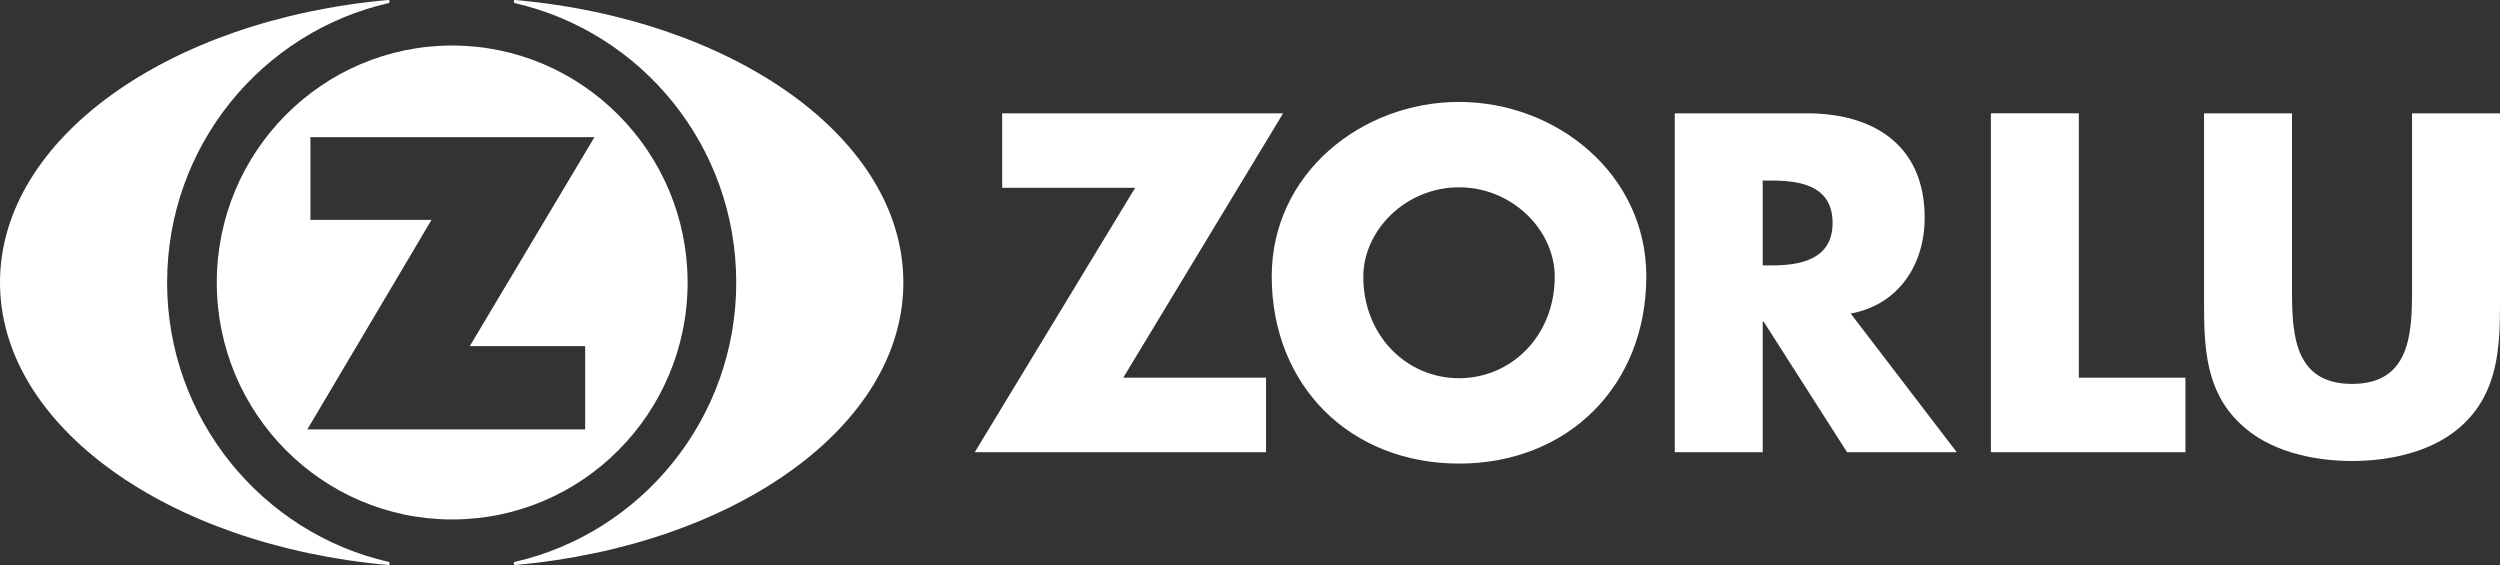 <?xml version="1.0" encoding="utf-8"?>
<!-- Generator: Adobe Illustrator 25.1.0, SVG Export Plug-In . SVG Version: 6.00 Build 0)  -->
<svg version="1.1" id="Layer_1" xmlns="http://www.w3.org/2000/svg" xmlns:xlink="http://www.w3.org/1999/xlink" x="0px" y="0px"
	 viewBox="0 0 483.2 109.2" style="enable-background:new 0 0 483.2 109.2;" xml:space="preserve">
<rect x="0" y="0" width="483.2" height="109.2" fill="#333333" stroke="none"/>
<style type="text/css">
	.st0{fill-rule:evenodd;clip-rule:evenodd;fill:#FFFFFF;}
</style>
<g>
	<path class="st0" d="M87.4,8.8c-25.1,0-45.5,20.5-45.5,45.8s20.4,45.8,45.5,45.8s45.5-20.5,45.5-45.8S112.4,8.8,87.4,8.8
		 M113.1,66.9V83H59.4l24-40.5H60v-16h54.9L90.8,66.9C90.8,66.9,113.1,66.9,113.1,66.9z"/>
	<path class="st0" d="M75,109.2C32.6,105.4,0,82.4,0,54.6S32.6,3.8,75,0l0,0c0.2,0,0.3,0.1,0.3,0.3c0,0.1-0.1,0.3-0.2,0.3
		c-24.5,5.6-42.8,27.6-42.8,54c0,26.3,18.3,48.4,42.8,54c0.1,0,0.2,0.1,0.2,0.3C75.4,109,75.2,109.2,75,109.2"/>
	<path class="st0" d="M99.6,109.2c42.4-3.8,75-26.8,75-54.6S142,3.8,99.6,0l0,0c-0.2,0-0.3,0.1-0.3,0.3c0,0.1,0.1,0.3,0.2,0.3
		c24.5,5.6,42.8,27.6,42.8,54c0,26.3-18.3,48.4-42.8,54c-0.1,0-0.2,0.1-0.2,0.3C99.2,109,99.4,109.2,99.6,109.2"/>
	<polygon class="st0" points="217.1,73 248,21.9 193.7,21.9 193.7,36.3 219.4,36.3 188.4,87.4 244.7,87.4 244.7,73 	"/>
	<path class="st0" d="M282,19.7c-18.9,0-36.2,13.9-36.2,33.7c0,21.2,15.2,36.2,36.2,36.2s36.2-15,36.2-36.2
		C318.2,33.6,300.8,19.7,282,19.7 M282,36.2c10.2,0,18.5,8.2,18.5,17.3c0,11.3-8.3,19.6-18.5,19.6s-18.5-8.3-18.5-19.6
		C263.5,44.5,271.7,36.2,282,36.2"/>
	<path class="st0" d="M357.7,60.6c9.3-1.7,14.3-9.5,14.3-18.5c0-14-9.8-20.2-22.8-20.2h-25.5v65.5h17V62.2h0.2L357,87.4h21.2
		L357.7,60.6z M340.7,34.9h1.7c5.6,0,11.8,1,11.8,8.2c0,7.1-6.3,8.2-11.8,8.2h-1.7V34.9z"/>
	<polygon class="st0" points="401.8,21.9 384.8,21.9 384.8,87.4 422.4,87.4 422.4,73 401.8,73 	"/>
	<path class="st0" d="M466.2,21.9v34.5c0,8.5-0.6,17.8-11.6,17.8S443,64.9,443,56.4V21.9h-17v36.8c0,8.4,0.3,16.8,6.9,23.1
		c5.5,5.4,14.1,7.3,21.7,7.3s16.2-1.9,21.7-7.3c6.5-6.3,6.9-14.7,6.9-23.1V21.9H466.2z"/>
</g>
</svg>
